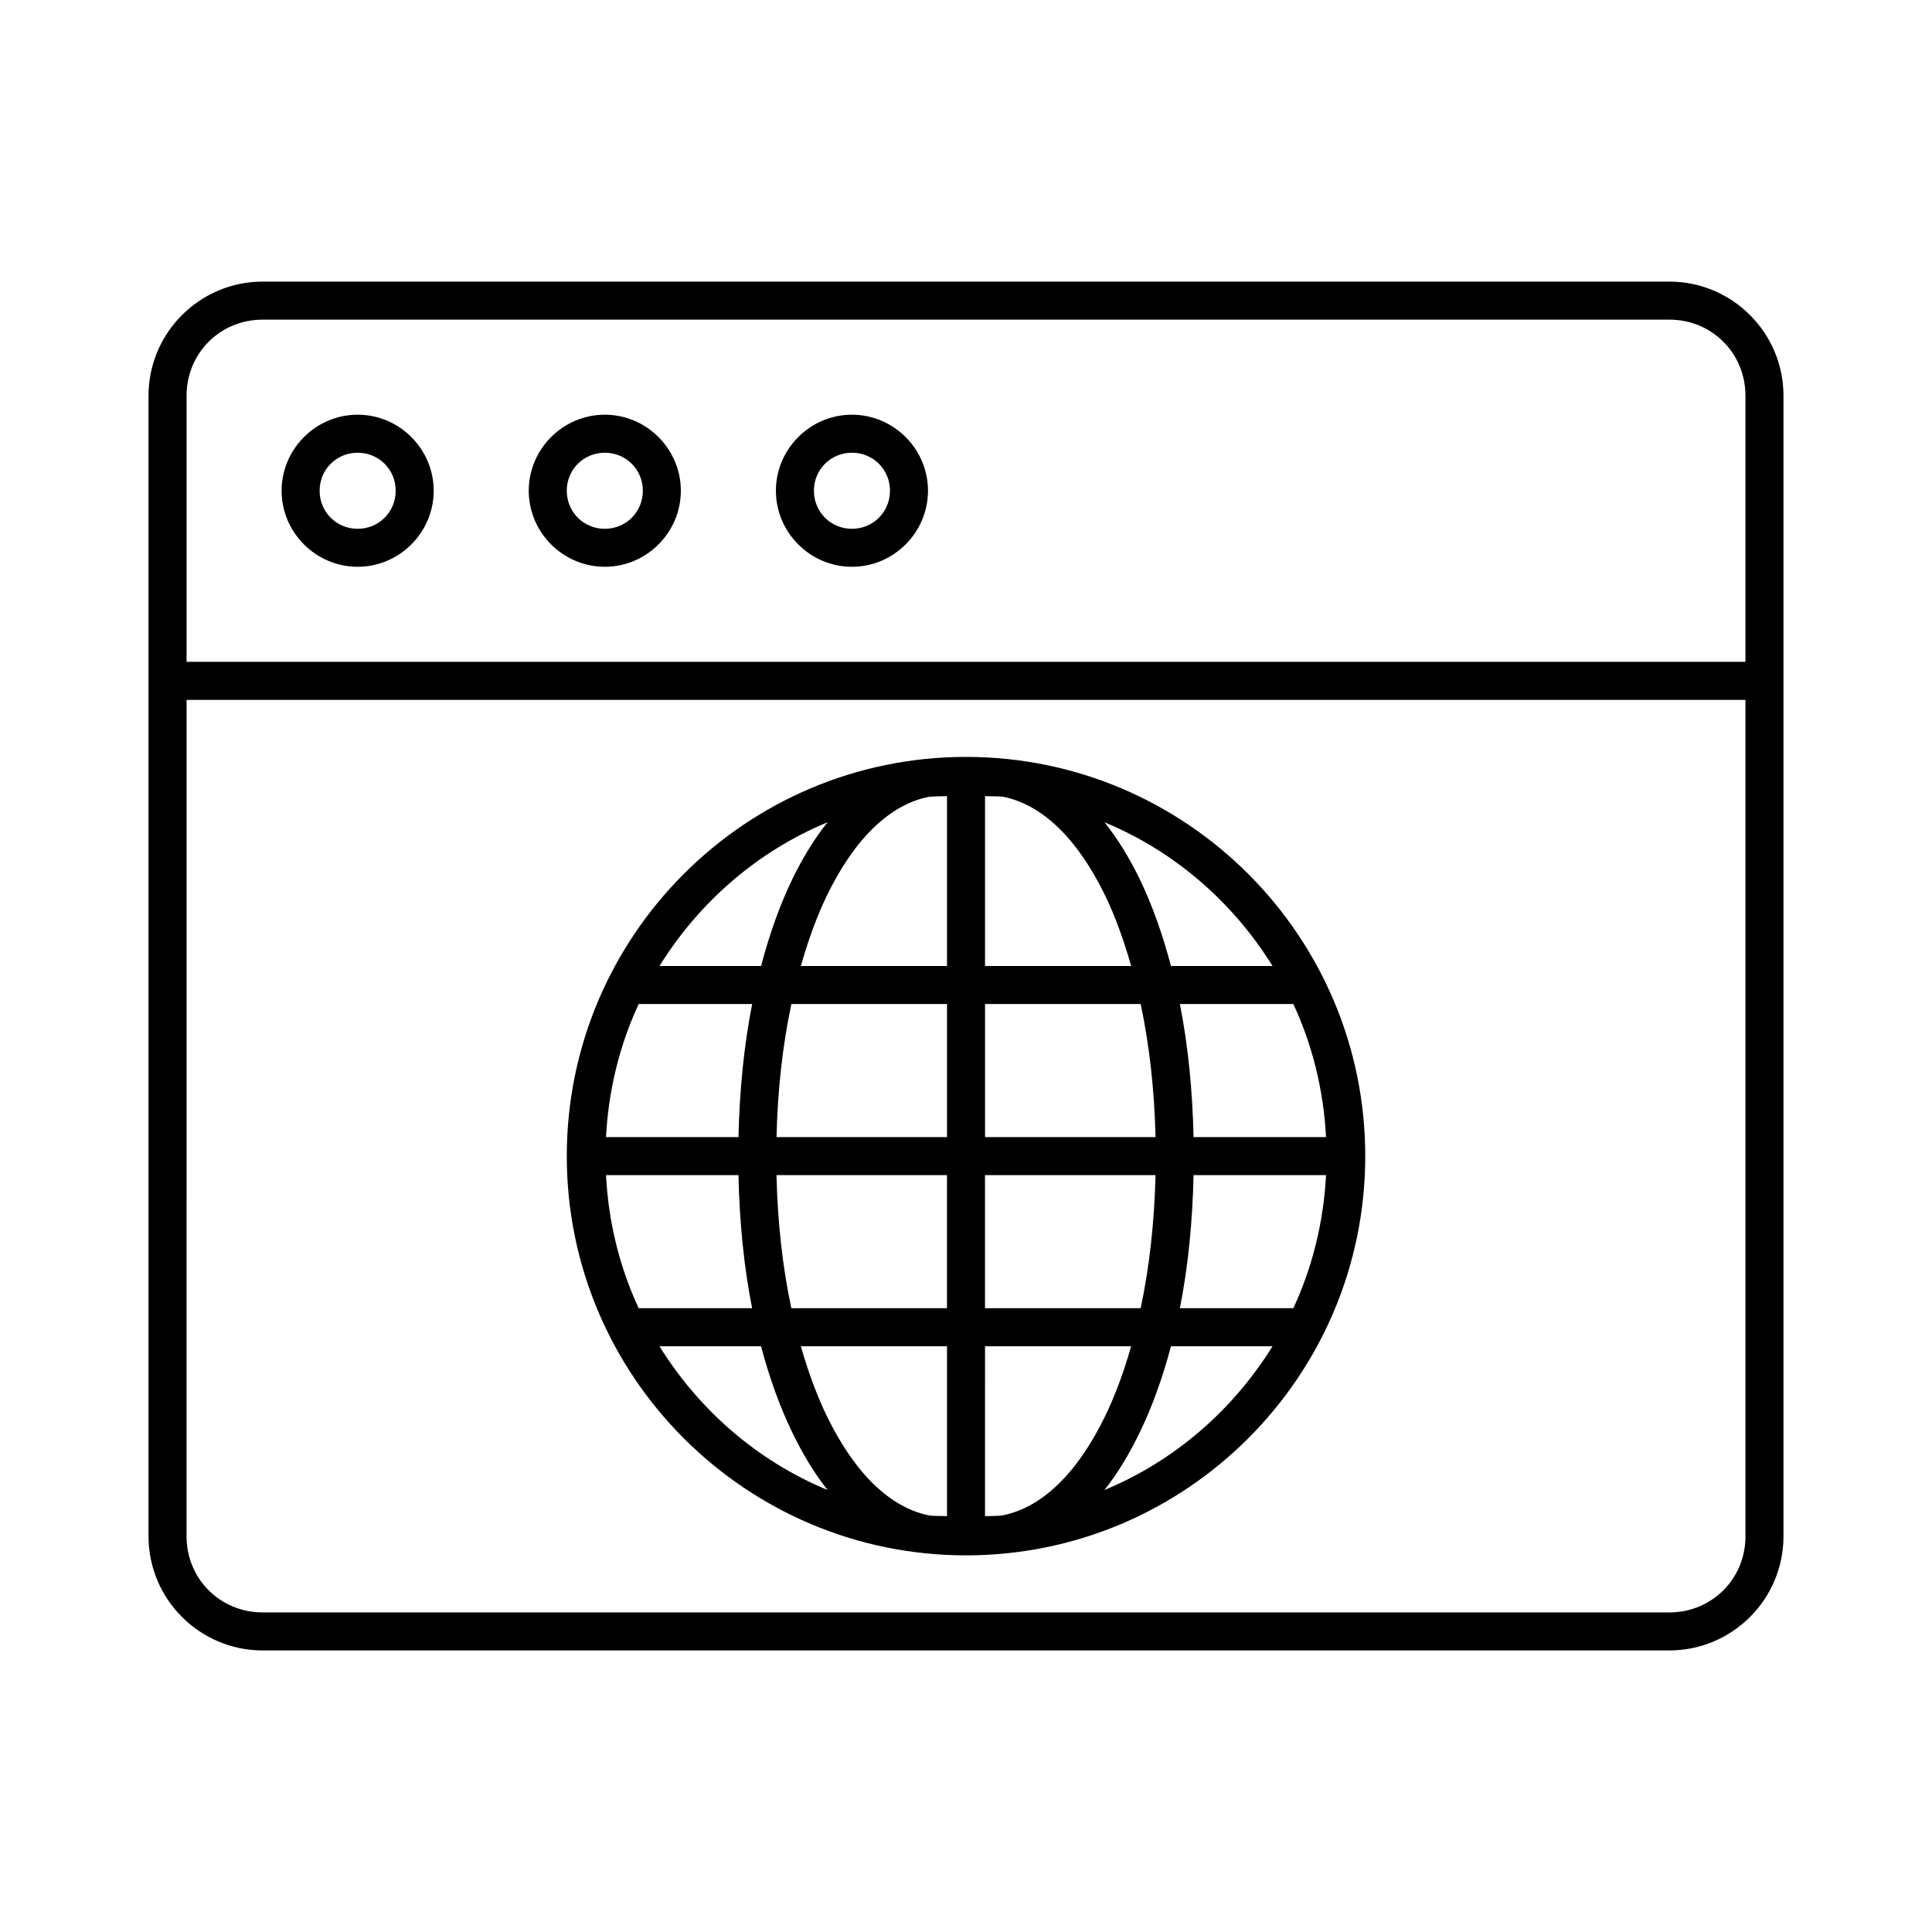 <?xml version="1.0" encoding="UTF-8"?>
<!-- Uploaded to: ICON Repo, www.svgrepo.com, Generator: ICON Repo Mixer Tools -->
<svg fill="#000000" width="800px" height="800px" version="1.1" viewBox="144 144 512 512" xmlns="http://www.w3.org/2000/svg">
 <path d="m213.59 218.63c-16.66 0-30.23 13.57-30.23 30.23v302.29c0 16.66 13.57 30.23 30.23 30.23h372.82c16.66 0 30.23-13.57 30.23-30.23v-302.29c0-16.66-13.57-30.23-30.23-30.23zm0 10.078h372.82c11.25 0 20.152 8.902 20.152 20.152v70.535h-413.12v-70.535c0-11.25 8.902-20.152 20.152-20.152zm25.191 25.191c-11.07 0-20.152 9.082-20.152 20.152 0 11.07 9.082 20.152 20.152 20.152s20.152-9.082 20.152-20.152c0-11.07-9.082-20.152-20.152-20.152zm65.496 0c-11.07 0-20.152 9.082-20.152 20.152 0 11.07 9.082 20.152 20.152 20.152 11.07 0 20.152-9.082 20.152-20.152 0-11.07-9.082-20.152-20.152-20.152zm65.496 0c-11.07 0-20.152 9.082-20.152 20.152 0 11.07 9.082 20.152 20.152 20.152 11.07 0 20.152-9.082 20.152-20.152 0-11.07-9.082-20.152-20.152-20.152zm-130.99 10.078c5.625 0 10.078 4.449 10.078 10.078 0 5.625-4.453 10.078-10.078 10.078s-10.078-4.453-10.078-10.078 4.453-10.078 10.078-10.078zm65.496 0c5.625 0 10.078 4.449 10.078 10.078 0 5.625-4.453 10.078-10.078 10.078s-10.078-4.453-10.078-10.078 4.453-10.078 10.078-10.078zm65.496 0c5.625 0 10.078 4.449 10.078 10.078 0 5.625-4.453 10.078-10.078 10.078s-10.078-4.453-10.078-10.078 4.453-10.078 10.078-10.078zm-176.33 65.496h413.12v221.68c0 11.25-8.902 20.152-20.152 20.152h-372.82c-11.25 0-20.152-8.902-20.152-20.152zm206.56 15.113c-58.371 0-105.8 47.43-105.8 105.8 0 58.371 47.43 105.8 105.8 105.8s105.8-47.43 105.8-105.8c0-58.371-47.43-105.8-105.8-105.8zm-5.039 10.391v45.027h-38.73c1.953-6.84 4.25-13.23 6.926-18.734 7.324-15.051 16.645-24.059 27.078-26.133 0.051 0 0.105 0.004 0.156 0h0.156c1.453-0.141 2.934-0.082 4.41-0.156zm10.078 0c1.578 0.082 3.164 0 4.723 0.156 10.438 2.078 19.754 11.086 27.078 26.133 2.68 5.504 4.973 11.895 6.926 18.734h-38.73v-45.027zm-41.723 6.926c-3.508 4.363-6.57 9.375-9.289 14.957-3.352 6.891-6.117 14.719-8.344 23.145h-26.922c10.504-16.914 25.957-30.402 44.555-38.102zm73.367 0c18.598 7.699 34.051 21.188 44.555 38.102h-26.922c-2.227-8.426-4.992-16.254-8.344-23.145-2.719-5.582-5.781-10.594-9.289-14.957zm-123.43 48.176h30.07c-2.16 10.941-3.352 22.883-3.621 35.266h-35.109c0.656-12.543 3.641-24.465 8.66-35.266zm40.461 0h41.25v35.266h-45.184c0.297-12.562 1.637-24.449 3.938-35.266zm51.324 0h41.25c2.301 10.816 3.641 22.703 3.938 35.266h-45.184v-35.266zm51.641 0h30.07c5.016 10.801 8.004 22.723 8.66 35.266h-35.109c-0.27-12.383-1.461-24.324-3.621-35.266zm-152.09 45.344h35.109c0.27 12.434 1.441 24.316 3.621 35.266h-30.07c-5.016-10.801-8.004-22.723-8.66-35.266zm45.184 0h45.184v35.266h-41.25c-2.301-10.781-3.641-22.715-3.938-35.266zm55.262 0h45.184c-0.297 12.555-1.637 24.484-3.938 35.266h-41.25v-35.266zm55.262 0h35.109c-0.656 12.543-3.641 24.465-8.66 35.266h-30.07c2.18-10.949 3.352-22.832 3.621-35.266zm-141.54 45.344h26.922c2.227 8.395 4.992 16.102 8.344 22.984 2.719 5.582 5.781 10.719 9.289 15.113-18.598-7.699-34.051-21.188-44.555-38.102zm37.473 0h38.73v45.027c-1.527-0.082-3.059 0-4.566-0.156-10.496-2.051-19.879-11.172-27.238-26.293-2.68-5.504-4.973-11.758-6.926-18.578zm48.805 0h38.73c-1.953 6.82-4.25 13.074-6.926 18.578-7.394 15.195-16.836 24.301-27.395 26.293-1.453 0.141-2.934 0.082-4.41 0.156zm49.277 0h26.922c-10.504 16.914-25.957 30.402-44.555 38.102 3.508-4.394 6.57-9.531 9.289-15.113 3.352-6.883 6.117-14.594 8.344-22.984z"/>
</svg>